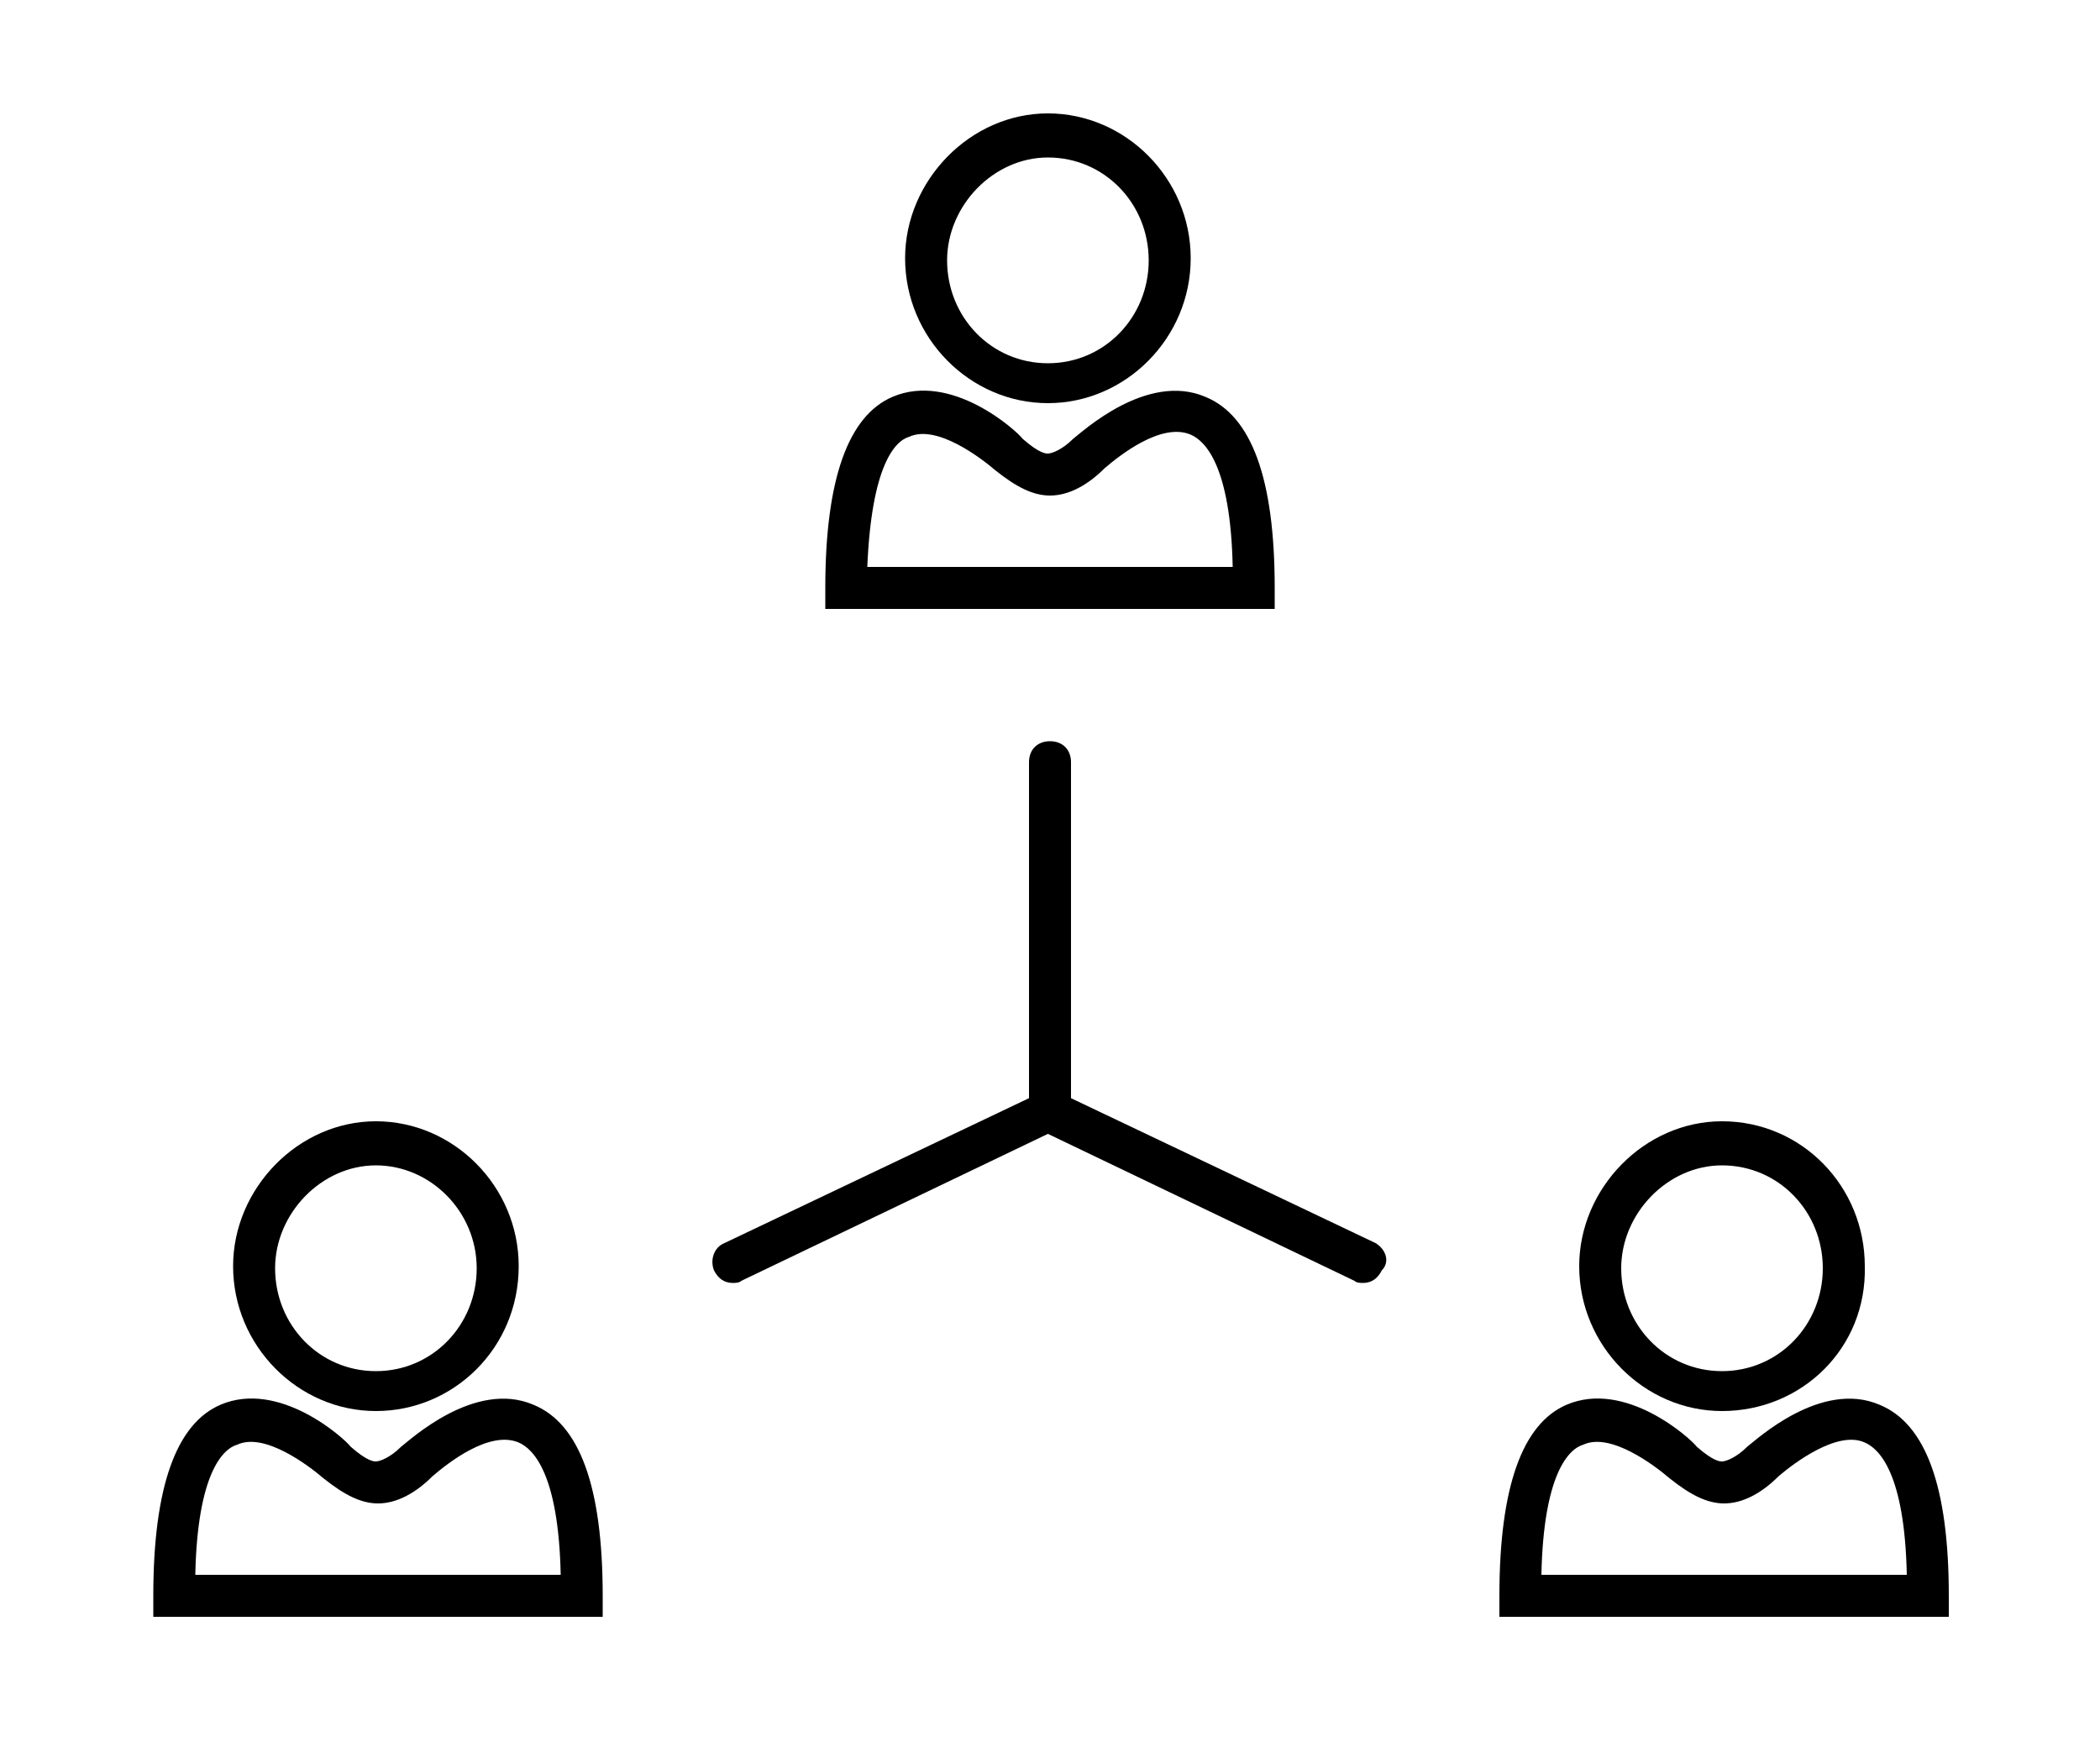 <?xml version="1.0" encoding="utf-8"?>
<!-- Generator: Adobe Illustrator 23.0.2, SVG Export Plug-In . SVG Version: 6.00 Build 0)  -->
<svg version="1.1" id="Calque_1" xmlns="http://www.w3.org/2000/svg" xmlns:xlink="http://www.w3.org/1999/xlink" x="0px" y="0px"
	 viewBox="0 0 100 83.2" style="enable-background:new 0 0 100 83.2;" xml:space="preserve">
<path d="M82,67.2c-3.7,0-6.8-3.1-6.8-6.9c0-3.7,3.1-6.9,6.8-6.9c3.8,0,6.8,3.1,6.8,6.9C88.9,64.2,85.8,67.2,82,67.2z M82,55.5
	c-2.6,0-4.8,2.3-4.8,4.9c0,2.7,2.1,4.9,4.8,4.9c2.7,0,4.8-2.2,4.8-4.9S84.7,55.5,82,55.5z"/>
<path d="M92.8,77H71.4v-1c0-5.2,1.1-8.2,3.2-9.1c2.8-1.2,5.9,1.6,6.2,2c0.8,0.7,1.1,0.7,1.2,0.7c0.2,0,0.7-0.2,1.2-0.7
	c0.4-0.3,3.5-3.2,6.3-2c2.2,0.9,3.3,3.9,3.3,9.1C92.8,76,92.8,77,92.8,77z M73.4,75h17.4c-0.1-4.8-1.3-6-2-6.3
	c-1.3-0.6-3.4,1-4.1,1.6c-0.8,0.8-1.7,1.3-2.6,1.3c-0.8,0-1.6-0.4-2.6-1.2c-0.7-0.6-2.8-2.2-4.1-1.6C74.7,69,73.5,70.2,73.4,75z"/>
<path d="M17.9,67.2c-3.7,0-6.8-3.1-6.8-6.9c0-3.7,3.1-6.9,6.8-6.9s6.8,3.1,6.8,6.9C24.7,64.2,21.6,67.2,17.9,67.2z M17.9,55.5
	c-2.6,0-4.8,2.3-4.8,4.9c0,2.7,2.1,4.9,4.8,4.9s4.8-2.2,4.8-4.9S20.5,55.5,17.9,55.5z"/>
<path d="M28.7,77H7.3v-1c0-5.2,1.1-8.2,3.2-9.1c2.8-1.2,5.9,1.6,6.2,2c0.8,0.7,1.1,0.7,1.2,0.7c0.2,0,0.7-0.2,1.2-0.7
	c0.4-0.3,3.5-3.2,6.3-2c2.2,0.9,3.3,3.9,3.3,9.1V77z M9.3,75h17.4c-0.1-4.8-1.3-6-2-6.3c-1.4-0.6-3.4,1-4.1,1.6
	c-0.8,0.8-1.7,1.3-2.6,1.3c-0.8,0-1.6-0.4-2.6-1.2c-0.7-0.6-2.8-2.2-4.1-1.6C10.6,69,9.4,70.2,9.3,75z"/>
<path d="M49.9,19.2c-3.7,0-6.8-3.1-6.8-6.9c0-3.7,3.1-6.9,6.8-6.9s6.8,3.1,6.8,6.9S53.6,19.2,49.9,19.2z M49.9,7.5
	c-2.6,0-4.8,2.3-4.8,4.9c0,2.7,2.1,4.9,4.8,4.9s4.8-2.2,4.8-4.9S52.6,7.5,49.9,7.5z"/>
<path d="M60.7,29H39.3v-1c0-5.2,1.1-8.2,3.2-9.1c2.8-1.2,5.9,1.6,6.2,2c0.8,0.7,1.1,0.7,1.2,0.7c0.2,0,0.7-0.2,1.2-0.7
	c0.4-0.3,3.5-3.2,6.3-2c2.2,0.9,3.3,3.9,3.3,9.1V29z M41.3,27h17.4c-0.1-4.8-1.3-6-2-6.3c-1.4-0.6-3.4,1-4.1,1.6
	c-0.8,0.8-1.7,1.3-2.6,1.3c-0.8,0-1.6-0.4-2.6-1.2c-0.7-0.6-2.8-2.2-4.1-1.6C42.6,21,41.5,22.2,41.3,27z"/>
<path d="M65.5,59.2L51,52.3v-16c0-0.6-0.4-1-1-1s-1,0.4-1,1v16l-14.5,6.9C34,59.4,33.8,60,34,60.5c0.2,0.4,0.5,0.6,0.9,0.6
	c0.1,0,0.3,0,0.4-0.1l14.6-7l14.6,7c0.1,0.1,0.3,0.1,0.4,0.1c0.4,0,0.7-0.2,0.9-0.6C66.2,60.1,66,59.5,65.5,59.2z"/>
</svg>
